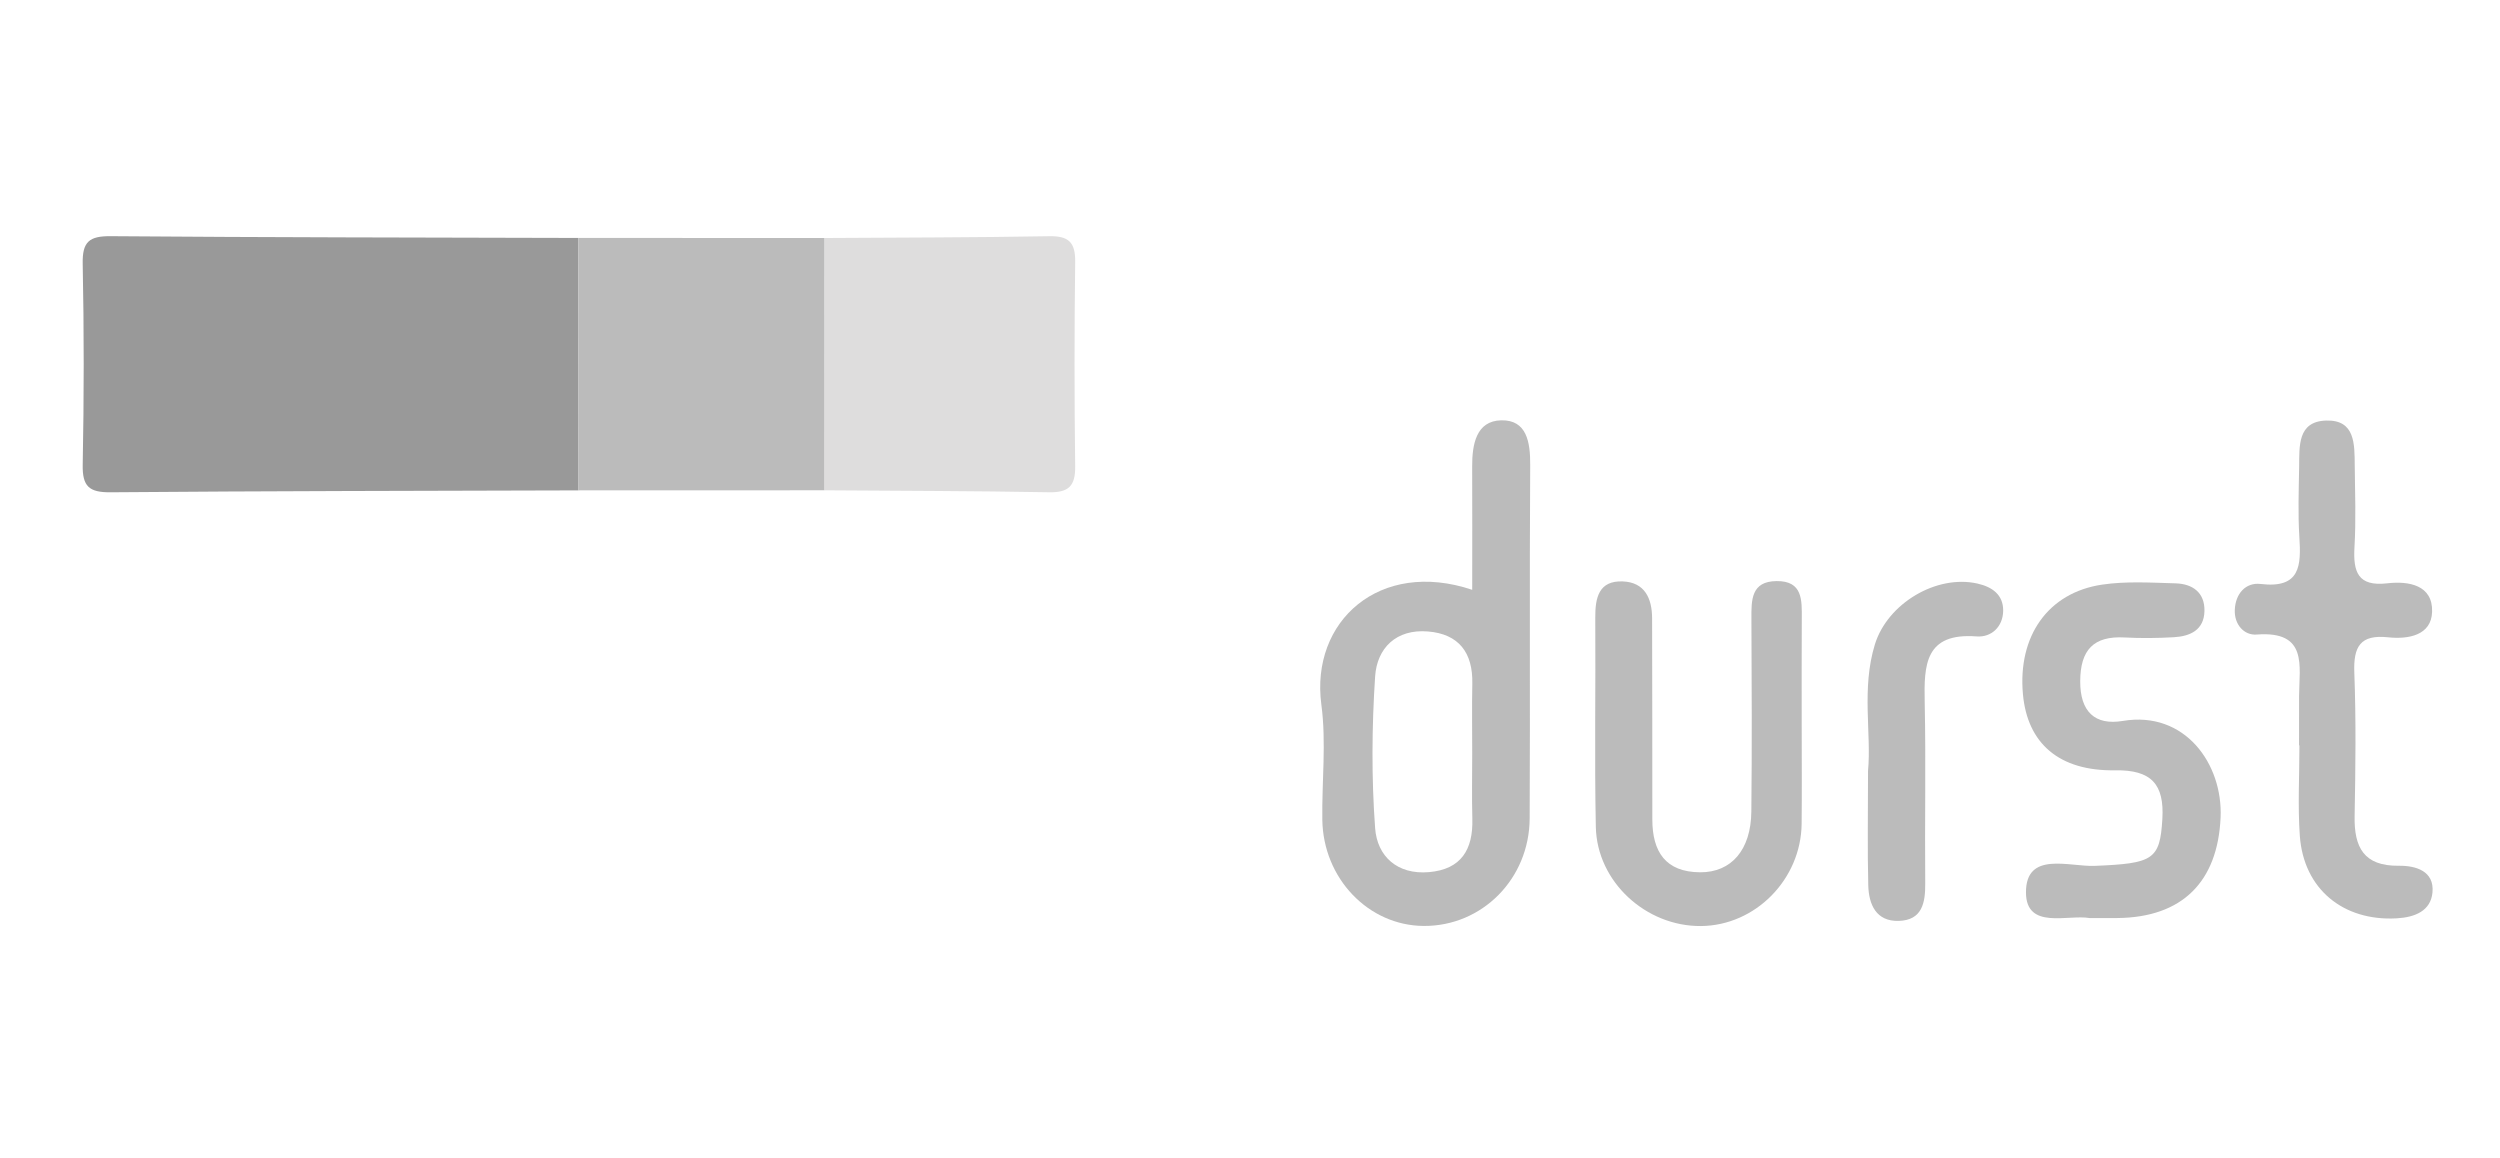 <?xml version="1.0" encoding="utf-8"?>
<!-- Generator: Adobe Illustrator 16.0.0, SVG Export Plug-In . SVG Version: 6.00 Build 0)  -->
<!DOCTYPE svg PUBLIC "-//W3C//DTD SVG 1.1//EN" "http://www.w3.org/Graphics/SVG/1.1/DTD/svg11.dtd">
<svg version="1.1" id="Layer_1" xmlns="http://www.w3.org/2000/svg" xmlns:xlink="http://www.w3.org/1999/xlink" x="0px" y="0px"
	 width="190px" height="88px" viewBox="0 0 190 88" enable-background="new 0 0 190 88" xml:space="preserve">
<path fill-rule="evenodd" clip-rule="evenodd" fill="#999999" d="M43.941,37.269c-11.848,0.036-23.696,0.046-35.543,0.145
	c-1.627,0.013-2.145-0.446-2.112-2.099c0.099-5.091,0.102-10.188-0.001-15.28c-0.033-1.665,0.5-2.098,2.118-2.085
	c11.848,0.094,23.697,0.1,35.544,0.134C43.944,24.479,43.943,30.874,43.941,37.269z"/>
<path fill-rule="evenodd" clip-rule="evenodd" fill="#DEDDDD" d="M62.651,18.089c5.696-0.038,11.393-0.035,17.088-0.137
	c1.489-0.027,1.993,0.47,1.975,1.956c-0.066,5.18-0.065,10.361-0.001,15.542c0.018,1.485-0.495,1.988-1.979,1.962
	c-5.693-0.103-11.39-0.107-17.086-0.149C62.648,30.872,62.649,24.48,62.651,18.089z"/>
<path fill-rule="evenodd" clip-rule="evenodd" fill="#BBBBBB" d="M62.651,18.089c-0.002,6.391-0.003,12.782-0.004,19.173
	c-6.235,0.002-12.472,0.005-18.707,0.006c0.002-6.395,0.004-12.79,0.006-19.185C50.182,18.086,56.417,18.087,62.651,18.089z"/>
<path fill-rule="evenodd" clip-rule="evenodd" fill="#BBBBBB" d="M111.888,44.826c0-3.349,0.012-6.361-0.003-9.371
	c-0.008-1.67,0.301-3.47,2.209-3.511c1.94-0.042,2.213,1.656,2.201,3.401c-0.059,8.948,0.005,17.898-0.04,26.848
	c-0.022,4.609-3.626,8.205-8.048,8.179c-4.205-0.023-7.651-3.612-7.711-8.081c-0.039-2.914,0.31-5.869-0.072-8.733
	C99.575,47.198,104.873,42.471,111.888,44.826z M111.888,57.25c0-1.769-0.028-3.537,0.008-5.305
	c0.046-2.338-1.017-3.761-3.375-3.954c-2.407-0.198-3.87,1.261-4.012,3.421c-0.251,3.831-0.281,7.708,0.001,11.535
	c0.157,2.125,1.677,3.543,4.092,3.335c2.452-0.211,3.357-1.719,3.296-4.038C111.853,60.582,111.888,58.916,111.888,57.25z"/>
<path fill-rule="evenodd" clip-rule="evenodd" fill="#BBBBBB" d="M174.728,56.648c0-1.249-0.006-2.496,0.002-3.744
	c0.014-2.304,0.685-4.98-3.228-4.678c-0.938,0.072-1.703-0.747-1.658-1.874c0.048-1.236,0.832-2.106,1.964-1.97
	c3.036,0.363,3.081-1.409,2.943-3.586c-0.111-1.761-0.046-3.535-0.016-5.303c0.025-1.554-0.146-3.461,2.045-3.531
	c2.223-0.071,2.163,1.805,2.18,3.39c0.023,2.081,0.101,4.167-0.02,6.239c-0.108,1.872,0.257,2.999,2.489,2.741
	c1.642-0.19,3.469,0.134,3.411,2.162c-0.051,1.795-1.811,2.104-3.339,1.941c-2.121-0.227-2.647,0.702-2.573,2.681
	c0.138,3.636,0.089,7.281,0.023,10.92c-0.044,2.358,0.702,3.791,3.35,3.761c1.292-0.016,2.715,0.394,2.568,2.021
	c-0.126,1.396-1.309,1.897-2.73,1.976c-4.056,0.222-7.068-2.226-7.353-6.283c-0.16-2.278-0.029-4.574-0.029-6.862
	C174.748,56.648,174.738,56.648,174.728,56.648z"/>
<path fill-rule="evenodd" clip-rule="evenodd" fill="#BBBBBB" d="M136.929,55.126c0,2.494,0.021,4.989-0.005,7.482
	c-0.046,4.225-3.517,7.735-7.646,7.771c-4.189,0.036-7.913-3.365-7.995-7.541c-0.108-5.298-0.006-10.601-0.042-15.899
	c-0.009-1.522,0.268-2.825,2.096-2.751c1.667,0.068,2.221,1.292,2.223,2.811c0.01,5.093,0.019,10.185,0.017,15.276
	c0,2.45,1,4.007,3.641,4.019c2.372,0.009,3.854-1.705,3.884-4.611c0.052-4.884,0.03-9.769,0.006-14.653
	c-0.007-1.429-0.032-2.851,1.916-2.868c1.992-0.018,1.919,1.46,1.912,2.859C136.919,49.722,136.929,52.424,136.929,55.126z"/>
<path fill-rule="evenodd" clip-rule="evenodd" fill="#BBBBBB" d="M158.808,69.772c-1.642-0.288-4.817,0.913-4.834-1.933
	c-0.019-3.184,3.285-1.955,5.216-2.033c4.456-0.179,4.966-0.467,5.149-3.558c0.159-2.649-0.838-3.749-3.585-3.704
	c-4.271,0.071-6.673-2.054-7.011-5.782c-0.401-4.406,1.893-7.715,6.01-8.329c1.831-0.273,3.73-0.15,5.597-0.098
	c1.282,0.038,2.22,0.695,2.189,2.104c-0.031,1.44-1.083,1.919-2.32,1.99c-1.244,0.07-2.496,0.088-3.737,0.019
	c-2.383-0.132-3.373,0.954-3.386,3.32c-0.012,2.31,1.11,3.381,3.239,3.023c4.717-0.792,7.618,3.269,7.43,7.359
	c-0.223,4.854-2.897,7.574-7.84,7.621C160.303,69.777,159.68,69.772,158.808,69.772z"/>
<path fill-rule="evenodd" clip-rule="evenodd" fill="#BBBBBB" d="M141.97,58.585c0.269-2.81-0.514-6.253,0.523-9.615
	c0.96-3.109,4.677-5.324,7.795-4.619c1.135,0.257,1.965,0.86,1.953,2.066c-0.015,1.219-0.898,2.036-2.018,1.951
	c-3.93-0.297-4.007,2.164-3.946,5.012c0.097,4.576-0.002,9.156,0.04,13.734c0.015,1.503-0.229,2.822-2.014,2.874
	c-1.719,0.05-2.277-1.248-2.315-2.703C141.92,64.582,141.97,61.875,141.97,58.585z"/>
</svg>

